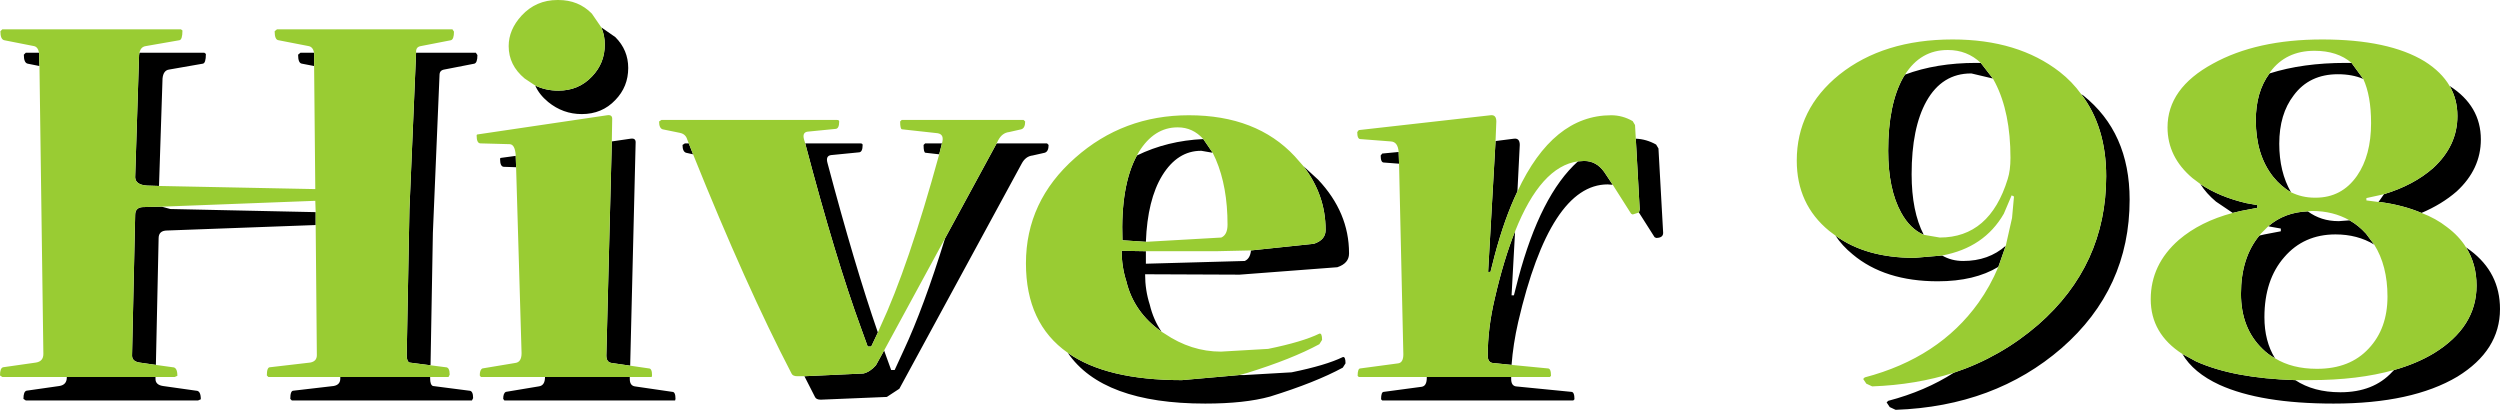 <?xml version="1.0" encoding="UTF-8" standalone="no"?>
<svg xmlns:xlink="http://www.w3.org/1999/xlink" height="52.45px" width="319.95px" xmlns="http://www.w3.org/2000/svg">
  <g transform="matrix(1.0, 0.0, 0.0, 1.0, 54.6, 16.1)">
    <path d="M13.9 -5.15 Q15.25 -4.5 16.85 -4.5 19.45 -4.5 21.15 -6.3 22.8 -8.0 22.8 -10.4 22.8 -11.6 22.35 -12.6 L24.15 -11.35 Q25.8 -9.7 25.8 -7.4 25.8 -5.0 24.15 -3.3 22.45 -1.5 19.85 -1.5 17.45 -1.5 15.55 -3.05 14.4 -4.0 13.9 -5.15 M-14.4 -9.35 L-14.4 -8.95 -14.4 -7.65 -15.95 -7.95 Q-16.45 -8.0 -16.45 -9.1 L-16.15 -9.35 -14.4 -9.35 M-34.25 7.7 L-35.8 7.65 Q-37.25 7.55 -37.3 6.6 L-36.8 -9.05 -36.75 -9.35 -28.45 -9.35 -28.25 -9.2 Q-28.25 -8.0 -28.65 -7.95 L-32.95 -7.2 Q-33.7 -7.1 -33.8 -6.05 L-34.25 7.7 M-49.6 -9.35 L-49.6 -8.95 -49.55 -7.65 -51.05 -7.95 Q-51.55 -8.05 -51.55 -9.1 L-51.3 -9.35 -49.6 -9.35 M-46.05 32.15 L-34.7 32.15 -34.7 32.4 Q-34.7 33.15 -33.75 33.3 L-29.5 33.9 Q-28.9 33.9 -28.9 35.0 L-29.25 35.15 -51.3 35.15 -51.6 34.95 Q-51.6 34.0 -51.2 33.9 L-47.0 33.3 Q-46.05 33.15 -46.05 32.2 L-46.05 32.15 M-34.65 30.6 L-36.75 30.3 Q-37.7 30.15 -37.7 29.4 L-37.3 11.4 Q-37.3 10.4 -36.2 10.4 L-33.9 10.35 -32.8 10.65 -14.2 11.05 -14.2 12.7 -33.2 13.4 Q-34.3 13.4 -34.3 14.4 L-34.65 30.6 M-11.05 32.15 L0.45 32.15 0.45 32.35 Q0.45 33.15 0.8 33.3 L5.45 33.9 Q5.95 33.9 5.95 34.85 L5.8 35.15 -17.25 35.15 -17.45 34.95 Q-17.45 33.9 -17.05 33.9 L-11.9 33.3 Q-11.05 33.15 -11.05 32.35 L-11.05 32.15 M0.5 30.65 L-2.2 30.3 Q-2.55 30.15 -2.55 29.35 L-2.2 10.7 -1.35 -9.35 6.3 -9.35 6.5 -9.05 Q6.5 -8.05 6.1 -7.95 L2.25 -7.2 Q1.65 -7.1 1.65 -6.5 L0.8 13.7 0.5 30.65 M33.55 2.25 L34.1 3.65 33.2 3.45 Q32.75 3.3 32.75 2.45 L33.05 2.25 33.55 2.25 M48.35 32.05 L55.9 31.7 Q56.75 31.5 57.5 30.65 L58.55 28.75 58.6 28.9 59.45 31.25 59.9 31.25 61.05 28.75 Q63.6 23.3 66.35 14.4 L72.95 2.25 79.4 2.25 79.6 2.45 Q79.6 3.3 79.1 3.45 L77.55 3.8 Q76.65 3.9 76.15 4.85 L60.5 33.65 58.9 34.7 50.45 35.05 Q49.85 35.05 49.7 34.7 L48.35 32.05 M65.95 2.25 L65.6 3.65 63.85 3.45 Q63.6 3.45 63.6 2.45 L63.8 2.25 65.95 2.25 M57.75 26.45 L56.9 28.25 56.45 28.25 55.6 25.9 Q52.35 17.05 48.45 2.25 L55.5 2.25 Q55.8 2.25 55.8 2.45 55.8 3.4 55.3 3.4 L51.75 3.75 Q51.05 3.85 51.3 4.75 54.8 17.95 57.75 26.45 M11.4 3.85 L11.45 5.3 9.9 5.25 Q9.4 5.25 9.4 4.25 9.4 4.1 9.55 4.1 L11.4 3.85 M15.15 32.15 L26.0 32.15 26.0 32.4 Q26.0 33.25 26.65 33.35 L31.45 34.05 Q31.85 34.05 31.85 34.95 L31.8 35.15 9.95 35.15 9.8 34.95 Q9.8 34.2 10.15 34.05 L14.35 33.35 Q15.15 33.25 15.15 32.15 M26.05 30.7 L23.65 30.35 Q23.0 30.25 23.0 29.4 L23.7 2.0 26.1 1.65 Q26.75 1.55 26.75 2.1 L26.05 30.7 M139.6 8.4 Q137.95 11.85 136.7 16.55 L136.15 18.7 135.85 18.7 136.8 1.95 139.15 1.65 Q139.9 1.55 139.9 2.45 L139.6 8.4 M124.4 3.35 L124.45 4.85 122.5 4.7 Q122.1 4.7 122.1 3.8 L122.3 3.55 124.4 3.35 M128.0 32.15 L138.8 32.15 138.8 32.4 Q138.8 33.25 139.4 33.35 L146.5 34.05 Q146.9 34.05 146.9 35.0 L146.75 35.15 122.3 35.15 122.15 35.0 Q122.15 34.05 122.5 34.05 L127.35 33.4 Q128.0 33.3 128.0 32.25 L128.0 32.15 M138.85 30.6 L136.4 30.35 Q135.8 30.25 135.8 29.4 135.8 25.9 136.7 22.1 137.85 17.1 139.3 13.5 L138.85 21.7 139.15 21.7 139.7 19.55 Q142.55 8.85 147.35 4.55 L148.15 4.5 Q149.7 4.5 150.7 5.9 L151.8 7.55 151.15 7.5 Q143.8 7.5 139.7 25.1 139.05 27.95 138.85 30.6 M155.15 11.1 L155.25 10.7 154.75 1.65 Q156.1 1.7 157.35 2.4 L157.65 2.9 158.25 13.7 Q158.25 14.35 157.35 14.35 L157.15 14.25 155.15 11.1 M191.6 13.95 Q189.85 13.2 188.7 11.1 187.05 8.1 187.05 3.2 187.05 -2.75 188.95 -6.15 L189.2 -6.55 Q193.2 -8.05 198.3 -8.05 L198.9 -8.05 200.45 -6.05 197.7 -6.7 197.65 -6.7 Q193.95 -6.7 191.95 -3.15 190.05 0.25 190.05 6.2 190.05 10.95 191.6 13.95 M180.3 14.05 Q184.2 16.9 190.4 16.9 L193.95 16.6 Q195.15 17.3 196.65 17.3 199.9 17.3 202.1 15.35 L201.15 18.05 Q198.1 19.9 193.4 19.9 186.6 19.9 182.5 16.45 181.15 15.35 180.3 14.05 M195.45 31.6 Q201.45 29.6 206.25 25.45 214.95 17.85 214.95 6.45 214.95 0.15 211.75 -4.05 L212.0 -3.9 Q217.95 0.85 217.95 9.45 217.95 20.85 209.25 28.45 200.65 35.9 188.0 36.35 L187.25 36.0 186.85 35.4 187.05 35.2 Q191.8 33.95 195.45 31.6 M238.6 8.5 Q237.35 7.8 236.3 6.5 234.1 3.7 234.1 -0.7 234.1 -4.35 235.85 -6.7 240.1 -8.05 245.6 -8.05 L246.35 -8.05 247.85 -6.0 Q246.45 -6.6 244.6 -6.6 240.95 -6.6 238.95 -3.9 237.1 -1.5 237.1 2.3 237.1 5.9 238.6 8.5 M227.0 7.45 Q229.45 9.1 232.9 9.9 L234.3 10.15 234.3 10.5 232.2 10.9 231.15 11.15 229.0 9.7 Q227.75 8.65 227.0 7.45 M224.7 29.2 L226.45 30.15 Q231.2 32.3 239.15 32.55 241.5 34.1 244.9 34.1 L244.95 34.1 Q249.15 34.1 251.55 31.5 L251.8 31.25 Q254.65 30.45 256.9 29.1 262.35 25.75 262.35 20.45 262.35 17.7 261.0 15.55 L261.55 15.95 Q265.35 18.8 265.35 23.45 265.35 28.75 259.9 32.1 254.1 35.55 244.05 35.55 234.75 35.55 229.45 33.15 226.1 31.6 224.7 29.2 M255.3 11.15 Q252.95 10.15 249.95 9.75 L249.8 9.75 250.05 9.4 250.5 8.75 Q254.3 7.6 256.8 5.4 259.9 2.55 259.9 -1.25 259.9 -3.4 258.9 -5.1 262.9 -2.55 262.9 1.75 262.9 5.55 259.8 8.4 257.9 10.05 255.3 11.15 M240.75 10.95 Q242.45 12.2 244.65 12.2 L244.75 12.2 246.1 12.1 Q247.25 12.75 248.2 13.8 L249.25 15.2 Q247.1 13.9 244.3 13.9 240.25 13.9 237.75 16.8 235.2 19.7 235.2 24.5 235.2 27.55 236.55 29.75 235.65 29.25 234.95 28.55 232.2 25.9 232.2 21.5 232.2 16.9 234.55 14.05 L235.2 13.9 237.3 13.5 237.3 13.15 235.9 12.9 235.7 12.85 Q237.8 11.05 240.75 10.95 M112.2 5.15 L114.1 6.9 Q118.05 11.1 118.05 16.3 L118.05 16.35 Q118.05 17.6 116.55 18.1 L104.05 19.05 91.95 19.0 Q91.95 21.05 92.55 22.9 93.0 24.8 94.05 26.35 90.5 23.85 89.55 19.9 88.95 18.05 88.95 16.0 L92.05 16.05 92.05 17.65 104.7 17.3 Q105.4 17.0 105.5 15.95 L113.55 15.1 Q115.05 14.6 115.05 13.35 L115.05 13.3 Q115.05 8.85 112.2 5.15 M104.0 31.9 L104.65 31.9 110.7 31.55 Q115.1 30.65 117.25 29.6 117.6 29.5 117.6 30.4 L117.25 30.95 Q113.75 32.85 107.95 34.65 104.7 35.55 99.65 35.55 86.5 35.55 82.05 29.05 87.0 32.55 96.65 32.55 L104.0 31.9 M92.05 14.85 L89.05 14.65 Q88.8 7.65 90.9 3.8 94.8 1.9 99.4 1.7 L100.6 3.45 99.15 3.2 99.1 3.2 Q96.1 3.2 94.15 6.35 92.25 9.45 92.05 14.85" fill="#000000" fill-rule="evenodd" stroke="none"/>
    <path d="M13.9 -5.15 L12.55 -6.05 Q10.5 -7.75 10.5 -10.2 10.5 -12.3 12.15 -14.1 14.0 -16.1 16.75 -16.1 L16.85 -16.1 Q19.45 -16.1 21.15 -14.35 L22.35 -12.6 Q22.8 -11.6 22.8 -10.4 22.8 -8.0 21.15 -6.3 19.45 -4.5 16.85 -4.5 15.25 -4.5 13.9 -5.15 M-14.4 -9.35 Q-14.55 -10.1 -15.1 -10.2 L-18.95 -10.95 Q-19.45 -11.0 -19.45 -12.1 L-19.15 -12.35 3.3 -12.35 3.5 -12.05 Q3.5 -11.05 3.1 -10.95 L-0.75 -10.2 Q-1.35 -10.1 -1.35 -9.5 L-1.35 -9.35 -2.2 10.7 -2.55 29.35 Q-2.55 30.15 -2.2 30.3 L0.5 30.65 2.45 30.9 Q2.95 30.9 2.95 31.85 L2.8 32.15 0.45 32.15 -11.05 32.15 -20.25 32.15 -20.45 31.95 Q-20.45 30.9 -20.05 30.9 L-14.9 30.3 Q-14.05 30.15 -14.05 29.35 L-14.2 12.7 -14.2 11.05 -14.25 9.6 -33.9 10.35 -36.2 10.4 Q-37.3 10.4 -37.3 11.4 L-37.7 29.4 Q-37.7 30.15 -36.75 30.3 L-34.65 30.6 -32.5 30.9 Q-31.9 30.9 -31.9 32.0 L-32.25 32.15 -34.7 32.15 -46.05 32.15 -54.3 32.15 -54.6 31.95 Q-54.6 31.0 -54.2 30.9 L-50.0 30.3 Q-49.05 30.15 -49.05 29.2 L-49.55 -7.65 -49.6 -8.95 -49.6 -9.35 Q-49.75 -10.1 -50.25 -10.2 L-54.05 -10.95 Q-54.55 -11.05 -54.55 -12.1 L-54.3 -12.35 -31.45 -12.35 -31.25 -12.2 Q-31.25 -11.0 -31.65 -10.95 L-35.95 -10.2 Q-36.6 -10.1 -36.75 -9.35 L-36.8 -9.05 -37.3 6.6 Q-37.25 7.55 -35.8 7.65 L-34.25 7.7 -14.25 8.1 -14.4 -7.65 -14.4 -8.95 -14.4 -9.35 M33.55 2.25 L33.35 1.75 Q33.15 1.05 32.4 0.9 L30.2 0.45 Q29.75 0.3 29.75 -0.55 L30.05 -0.75 52.5 -0.75 Q52.8 -0.75 52.8 -0.55 52.8 0.4 52.3 0.4 L48.75 0.75 Q48.05 0.85 48.3 1.75 L48.45 2.25 Q52.35 17.05 55.6 25.9 L56.45 28.25 56.9 28.25 57.75 26.45 58.05 25.75 Q61.65 18.05 65.6 3.65 L65.95 2.25 Q66.3 1.1 65.4 0.95 L60.85 0.45 Q60.6 0.45 60.6 -0.55 L60.8 -0.75 76.4 -0.75 76.6 -0.55 Q76.6 0.3 76.1 0.45 L74.55 0.8 Q73.65 0.9 73.15 1.85 L72.95 2.25 66.35 14.4 58.55 28.75 57.5 30.65 Q56.75 31.5 55.9 31.7 L48.35 32.05 47.45 32.05 Q46.85 32.05 46.7 31.7 40.9 20.55 34.1 3.65 L33.55 2.25 M11.4 3.85 L11.4 3.75 Q11.3 2.35 10.6 2.35 L6.9 2.25 Q6.4 2.25 6.4 1.25 6.4 1.1 6.55 1.1 L23.1 -1.35 Q23.75 -1.45 23.75 -0.9 L23.7 2.0 23.0 29.4 Q23.0 30.25 23.65 30.35 L26.05 30.7 28.45 31.05 Q28.85 31.05 28.85 31.95 L28.8 32.15 26.0 32.15 15.15 32.15 6.95 32.15 6.8 31.95 Q6.8 31.2 7.15 31.05 L11.35 30.35 Q12.15 30.25 12.15 29.1 L11.45 5.3 11.4 3.85 M139.6 8.4 Q144.15 -1.35 151.6 -1.35 153.05 -1.35 154.35 -0.6 L154.65 -0.1 154.75 1.65 155.25 10.7 155.15 11.1 154.35 11.35 154.15 11.25 151.8 7.55 150.7 5.9 Q149.7 4.5 148.15 4.5 L147.35 4.55 Q142.6 5.2 139.3 13.5 137.85 17.1 136.7 22.1 135.8 25.9 135.8 29.4 135.8 30.25 136.4 30.35 L138.85 30.6 143.5 31.05 Q143.9 31.05 143.9 32.0 L143.75 32.15 138.8 32.15 128.0 32.15 119.3 32.15 119.15 32.0 Q119.15 31.05 119.5 31.05 L124.35 30.4 Q125.0 30.3 125.0 29.25 L124.45 4.85 124.4 3.35 Q124.3 2.05 123.4 2.0 L119.5 1.7 Q119.1 1.7 119.1 0.8 L119.3 0.55 136.15 -1.35 Q136.9 -1.45 136.9 -0.55 L136.8 1.95 135.85 18.7 136.15 18.7 136.7 16.55 Q137.95 11.85 139.6 8.4 M189.2 -6.55 L188.95 -6.15 Q187.05 -2.75 187.05 3.2 187.05 8.1 188.7 11.1 189.85 13.2 191.6 13.95 L193.65 14.3 Q200.05 14.3 202.35 6.8 202.7 5.7 202.7 4.1 202.7 -1.7 200.75 -5.5 L200.45 -6.05 198.9 -8.05 Q197.15 -9.7 194.7 -9.7 L194.65 -9.7 Q191.2 -9.7 189.2 -6.55 M180.3 14.05 L179.5 13.45 Q175.35 10.05 175.35 4.45 175.35 -2.15 180.8 -6.55 186.45 -11.05 195.3 -11.05 203.65 -11.05 209.0 -6.9 210.6 -5.65 211.75 -4.05 214.95 0.15 214.95 6.45 214.95 17.85 206.25 25.45 201.45 29.6 195.45 31.6 190.6 33.15 185.0 33.35 L184.25 33.0 183.85 32.4 184.05 32.2 Q193.55 29.7 198.6 22.65 200.1 20.55 201.15 18.05 L202.1 15.35 202.9 11.8 203.15 9.05 202.85 8.9 201.85 11.25 Q199.35 15.6 193.95 16.6 L190.4 16.9 Q184.2 16.9 180.3 14.05 M235.85 -6.7 Q234.1 -4.35 234.1 -0.7 234.1 3.7 236.3 6.5 237.35 7.8 238.6 8.5 240.0 9.2 241.65 9.2 L241.75 9.2 Q245.1 9.2 247.05 6.4 248.85 3.8 248.85 -0.35 248.85 -3.85 247.85 -6.0 L246.35 -8.05 Q244.55 -9.6 241.6 -9.6 237.95 -9.6 235.95 -6.9 L235.85 -6.7 M227.0 7.45 L226.0 6.7 Q222.8 4.0 222.8 0.2 222.8 -4.8 228.6 -7.95 234.2 -11.05 242.6 -11.05 251.1 -11.05 255.7 -8.25 257.85 -6.9 258.9 -5.1 259.9 -3.4 259.9 -1.25 259.9 2.55 256.8 5.4 254.3 7.6 250.5 8.75 L249.85 8.9 248.25 9.25 248.25 9.55 249.8 9.75 249.95 9.75 Q252.95 10.15 255.3 11.15 257.15 11.85 258.55 12.95 260.1 14.1 261.0 15.55 262.35 17.7 262.35 20.45 262.35 25.75 256.9 29.1 254.65 30.45 251.8 31.25 247.2 32.55 241.05 32.55 L239.15 32.55 Q231.2 32.3 226.45 30.15 L224.7 29.2 Q220.65 26.6 220.65 22.2 220.65 17.75 224.25 14.6 227.0 12.25 231.15 11.15 L232.2 10.9 234.3 10.5 234.3 10.15 232.9 9.9 Q229.45 9.1 227.0 7.45 M240.75 10.95 Q237.8 11.05 235.7 12.85 L234.75 13.8 234.55 14.05 Q232.2 16.9 232.2 21.5 232.2 25.9 234.95 28.55 235.65 29.25 236.55 29.75 238.75 31.1 241.9 31.1 L241.95 31.1 Q246.15 31.1 248.55 28.5 250.95 25.95 250.95 21.85 250.95 17.9 249.25 15.2 L248.2 13.8 Q247.25 12.75 246.1 12.1 244.0 10.9 241.3 10.9 L240.75 10.95 M112.2 5.15 Q115.05 8.85 115.05 13.3 L115.05 13.35 Q115.05 14.6 113.55 15.1 L105.5 15.95 101.05 16.05 92.05 16.05 88.95 16.0 Q88.95 18.05 89.55 19.9 90.5 23.85 94.05 26.35 L94.45 26.6 Q97.85 28.9 101.65 28.9 L107.7 28.55 Q112.1 27.65 114.25 26.6 114.6 26.5 114.6 27.4 L114.25 27.95 Q110.75 29.85 104.95 31.65 L104.0 31.9 96.65 32.55 Q87.0 32.55 82.05 29.05 76.7 25.3 76.7 17.6 76.7 9.65 83.0 4.1 89.15 -1.35 97.55 -1.35 106.2 -1.35 111.1 3.9 L112.2 5.15 M92.05 14.85 L101.7 14.3 Q102.5 13.95 102.5 12.65 102.5 7.8 101.0 4.3 L100.6 3.45 99.4 1.7 Q98.05 0.2 96.15 0.2 L96.1 0.2 Q93.1 0.2 91.15 3.35 L90.9 3.8 Q88.8 7.65 89.05 14.65 L92.05 14.85" fill="#99cc33" fill-rule="evenodd" stroke="none"/>
  </g>
</svg>
